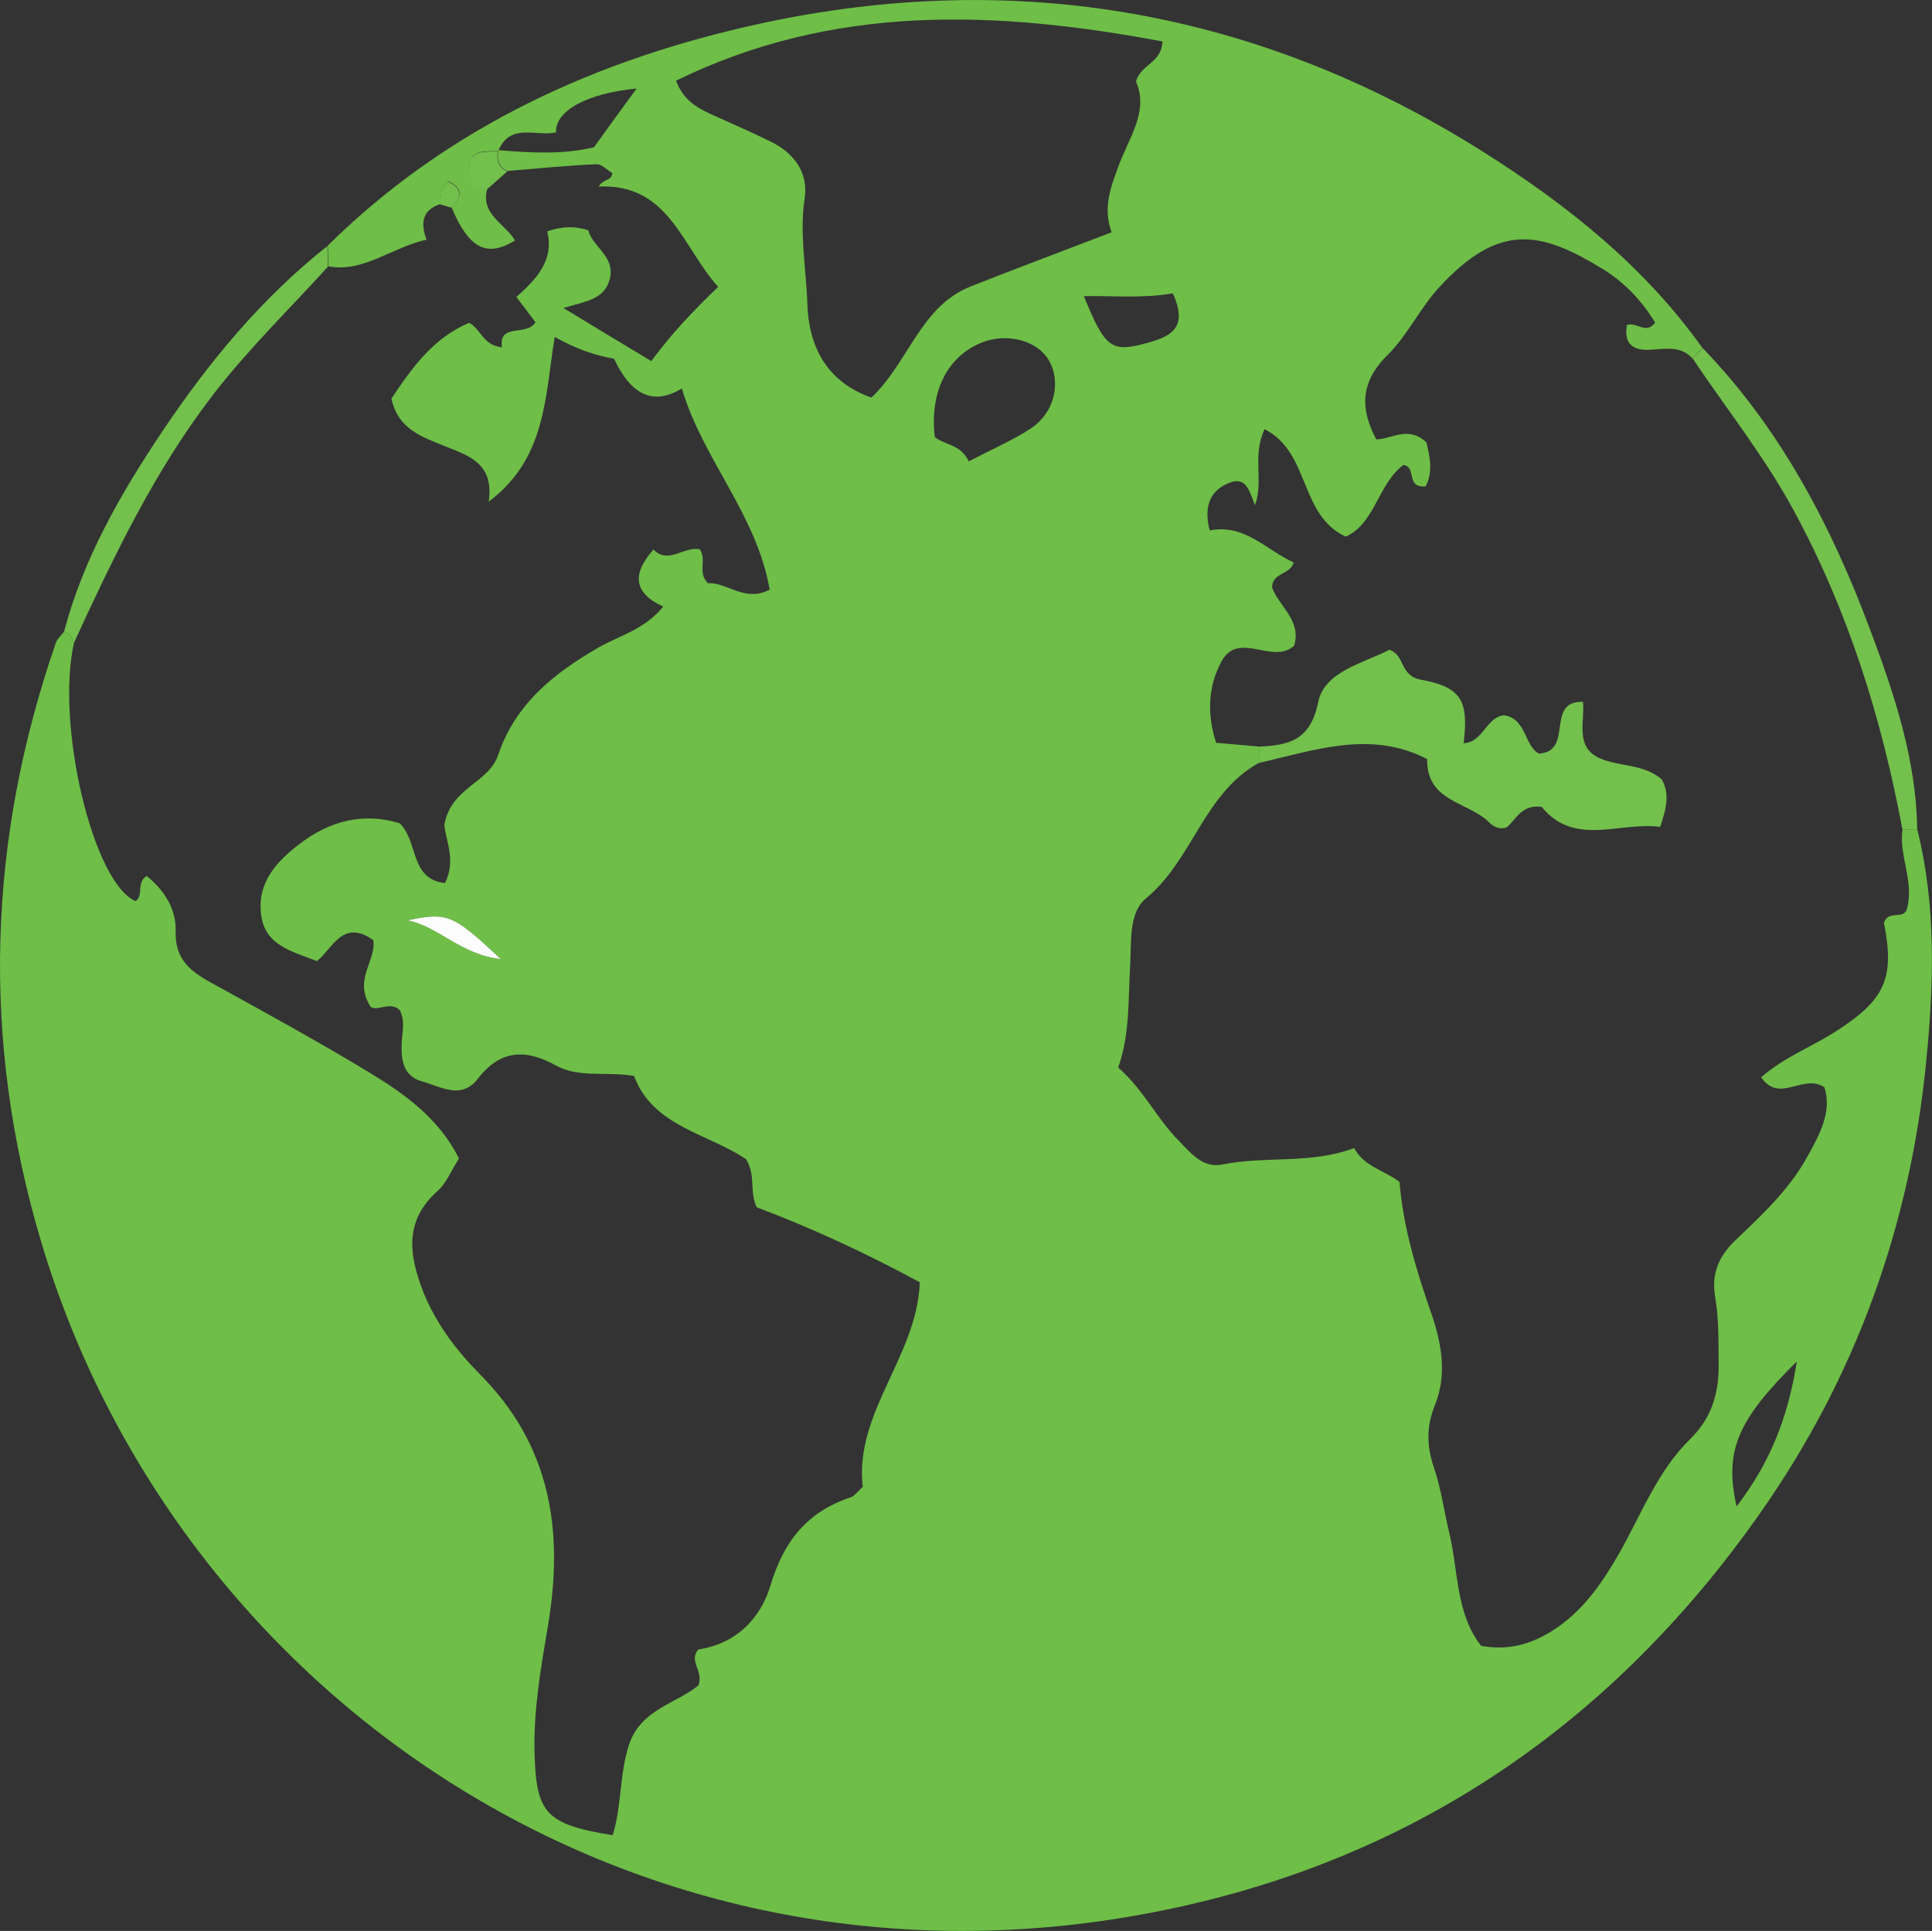 <?xml version="1.0" encoding="UTF-8"?>
<svg id="Layer_1" data-name="Layer 1" xmlns="http://www.w3.org/2000/svg" viewBox="0 0 143.63 143.57">
  <rect x="0" y="0" width="143.63" height="143.57" fill="#333333" stroke="none"/>
  <defs>
    <style>
      .cls-1 {
        fill: #fcfdfc;
      }

      .cls-1, .cls-2, .cls-3 {
        stroke-width: 0px;
      }

      .cls-2 {
        fill: #73c04d;
      }

      .cls-3 {
        fill: #6ebe47;
      }
    </style>
  </defs>
  <path class="cls-3" d="M142.53,61.65c1.44,5.74,1.23,11.61.66,17.37-1.2,12.11-5.22,23.3-12.23,33.33-11.64,16.66-27.5,26.97-47.51,30.24-37.26,6.08-70.44-16.94-80.39-50.26-4.46-14.95-4-29.8,1.09-44.53.11-.31.4-.55.61-.83.4.14.62.43.74.82-1.37,6.15,1.43,17.87,4.58,19.21.63-.45.02-1.38.83-1.87,1.3,1.06,2.21,2.46,2.15,4.13-.06,1.99,1.02,2.91,2.54,3.75,3.97,2.19,7.96,4.37,11.84,6.72,2.66,1.61,5.21,3.45,6.68,6.4-.57.9-.93,1.84-1.6,2.43-2.44,2.18-2.13,4.67-1.11,7.34.94,2.45,2.5,4.49,4.3,6.31,5.27,5.31,6.21,11.67,5.02,18.72-.52,3.08-1.07,6.19-.99,9.36.11,4.52.81,5.35,5.81,6.16.68-2.18.49-4.55,1.22-6.75.88-2.63,3.59-3.07,5.16-4.4.39-1.1-.76-1.76-.02-2.66,2.76-.41,4.62-2.24,5.38-4.79.97-3.25,2.73-5.46,5.95-6.52.3-.1.51-.43.9-.78-.64-5.53,4.04-9.69,4.24-15.21-4.05-2.2-8.13-4.07-12.13-5.58-.56-1.25-.04-2.39-.79-3.57-2.79-1.91-6.93-2.42-8.32-6.19-2.13-.36-4.09.17-5.81-.78-2.23-1.23-4.12-1.2-5.8.98-1.22,1.6-2.78.59-4.16.2-1.37-.38-1.56-1.55-1.51-2.81.03-.8.28-1.62-.12-2.45-.66-.78-1.85.16-2.21-.32-1.27-2.01.47-3.41.22-4.92-2.28-1.63-3.05.67-4.19,1.56-1.91-.75-3.87-1.17-4.15-3.47-.3-2.4,1.18-3.96,2.87-5.25,2.23-1.71,4.75-2.36,7.43-1.53,1.41,1.35.74,4.15,3.37,4.45.88-1.74-.01-3.31-.04-4.37.52-2.77,3.29-3.07,3.98-5.12,1.27-3.79,4.1-6.07,7.41-7.99,1.57-.91,3.47-1.35,4.88-3.08-2.22-1.01-2.34-2.43-.73-4.24,1.1,1.13,2.27-.26,3.44-.02.56.78-.2,1.7.61,2.53,1.4-.11,2.75,1.45,4.59.47-.96-5.58-4.98-9.7-6.53-14.96q-3.11,1.92-5.04-2.21c-1.37-.24-2.79-.7-4.41-1.62-.73,4.47-.63,9.05-4.91,12.25.43-2.84-1.5-3.42-3.19-4.1-1.74-.71-3.54-1.26-4.04-3.56,1.51-2.27,3.1-4.51,5.78-5.64.88.48,1.03,1.68,2.44,1.82-.28-1.84,1.84-.78,2.49-1.86-.51-.67-.92-1.22-1.42-1.88,1.49-1.32,2.83-2.75,2.29-4.88,1.19-.4,2.09-.39,3.05-.08.35,1.28,2.04,1.95,1.6,3.64-.39,1.53-1.86,1.66-3.44,2.14,2.45,1.49,4.42,2.68,6.53,3.95,1.5-2.05,3.16-3.78,4.97-5.52-2.71-3.02-3.66-7.69-8.88-7.46.31-.57.97-.41,1.01-1-.39-.23-.8-.68-1.19-.66-2.2.1-4.39.32-6.58.5-.74-.29-.8-.88-.71-1.55,2.42.21,4.84.34,7.12-.21.57-.8,1.05-1.46,1.52-2.11.53-.73,1.06-1.46,1.65-2.26-3.72.37-6.06,1.66-5.99,3.26-1.46.35-3.38-.76-4.28,1.35-.8.18-1.92-.23-2.14,1.06-.18,1.01.07,1.78,1.3,1.81-.52,1.86,1.34,2.58,2.07,3.82-2.13,1.31-3.46.56-4.72-2.47.8-.79.85-1.43-.26-1.94-.63.56-.52,1.15-.56,1.7-1.55.48-1.4,1.69-1.04,2.65-2.64.59-4.68,2.47-7.3,1.98-.01-.51-.03-1.03-.04-1.54C33.31,9.42,44.4,4.4,56.45,1.77c19.14-4.17,37.24-.95,53.85,9.54,6.2,3.92,11.95,8.49,16.27,14.57l-.73.79c-.92-1.03-2.12-.7-3.26-.66-1.36.04-1.84-.6-1.63-1.85.77-.23,1.4.73,2.1-.17-.96-1.59-2.28-2.99-3.82-3.94-4.57-2.8-7.7-3.66-12.29,1.37-1.4,1.54-2.32,3.54-3.8,4.99-2,1.98-2.05,3.96-.82,6.26,1.17-.03,2.38-1.04,3.72.22.25,1.01.52,2.18-.05,3.27-1.52.14-.64-1.45-1.66-1.59-1.89,1.42-2.11,4.37-4.29,5.33-3.48-1.63-2.62-6.27-6.03-7.99-.94,2.01-.05,3.84-.71,5.65-.38-.92-.6-2.12-1.8-1.7-1.51.53-2.04,1.74-1.57,3.58,2.61-.52,4.2,1.46,6.25,2.38-.27.94-1.6.74-1.61,1.86.51,1.41,2.21,2.45,1.64,4.33-1.59,1.45-4.13-1.15-5.39,1.15-1.02,1.87-1.1,3.95-.41,6.07,1.15.1,2.18.19,3.22.28,0,.4,0,.8,0,1.19-4.13,2.24-4.95,7.23-8.43,10.09-1.31,1.08-1.08,3.25-1.18,4.98-.16,2.53,0,5.09-.89,7.6,1.87,1.63,2.87,3.8,4.52,5.46.88.89,1.75,2.05,3.23,1.75,3.2-.65,6.53,0,9.79-1.22.74,1.38,2.22,1.64,3.37,2.51.28,3.36,1.25,6.58,2.36,9.76.79,2.27,1.18,4.6.28,6.83-.67,1.66-.61,3.11-.06,4.71.52,1.54.73,3.17,1.11,4.74.7,2.87.48,6.04,2.38,8.46,2.29.42,4.13-.28,5.77-1.44,1.93-1.37,3.26-3.29,4.43-5.33,1.68-2.92,2.88-6.19,5.31-8.57,1.68-1.64,2.17-3.5,2.15-5.64-.02-1.63.02-3.28-.25-4.87-.32-1.83.25-3.12,1.54-4.35,1.94-1.84,3.91-3.69,5.24-6.06.95-1.7,1.92-3.42,1.33-5.27-1.59-1.05-3.33,1.24-4.7-.74,1.65-1.46,3.64-2.21,5.4-3.32,3.84-2.43,4.54-4.02,3.73-8.17.31-.96,1.42-.23,1.69-.98.6-2.1-.61-3.99-.31-5.97.37,0,.73,0,1.1,0ZM86.41,3.08c-12.33-2.31-24.45-2.82-36.15,2.92.61,1.62,1.79,2.12,2.95,2.65,1.37.62,2.76,1.22,4.11,1.89,1.73.85,2.79,2.32,2.5,4.2-.4,2.65.12,5.25.2,7.85.1,3.12,1.39,5.78,4.76,6.97,2.77-2.6,3.63-6.78,7.4-8.27,3.42-1.35,6.87-2.64,10.46-4.02-.66-1.82-.08-3.29.48-4.84.76-2.12,2.32-4.14,1.33-6.37.37-1.31,1.91-1.35,1.97-2.99ZM72.01,34.31c1.75-.92,3.25-1.56,4.59-2.43,1.81-1.18,2.33-3.49,1.35-5.13-.87-1.44-3.08-2.02-4.94-1.29-2.58,1.01-3.92,3.69-3.51,7.05.77.58,1.96.55,2.52,1.8ZM87.19,21.81c-2.23.39-4.38.17-6.61.21,1.57,3.86,2.04,4.2,4.62,3.5,1.7-.46,3.21-1.04,1.99-3.71ZM133.58,101.23c-4.46,4.4-5.39,6.67-4.48,10.78,2.44-3.2,3.8-6.47,4.48-10.78ZM37.23,71.31c-3.56-3.33-3.95-3.5-6.94-2.88,2.33.43,3.91,2.52,6.94,2.88Z"/>
  <path class="cls-2" d="M125.85,26.67l.73-.79c5.81,6.02,9.59,13.27,12.48,21.01,1.78,4.76,3.4,9.59,3.47,14.77-.37,0-.73,0-1.1,0-1.56-8.32-4.05-16.3-8.12-23.78-2.16-3.97-4.97-7.48-7.46-11.21Z"/>
  <path class="cls-2" d="M24.34,18.29c.01.51.03,1.03.04,1.54-2.88,3.17-5.95,6.15-8.57,9.56-4.34,5.65-7.36,12-10.31,18.4-.12-.39-.34-.69-.74-.82,1.44-5.47,4.23-10.3,7.33-14.93,3.44-5.13,7.37-9.88,12.25-13.75Z"/>
  <path class="cls-2" d="M93.63,55.51c2.21-.1,3.79-.47,4.37-3.31.47-2.29,3.31-2.86,5.29-3.89,1.19.4.74,1.94,2.36,2.23,3.09.56,3.52,1.65,3.16,4.72,1.45-.06,1.66-1.94,3.01-2.08,1.66.26,1.49,2.24,2.58,2.85,2.65-.15.43-3.92,3.28-3.85.16,1.47-.63,3.37,1.26,4.2,1.46.64,3.24.4,4.59,1.56.63,1.08.35,2.18-.11,3.54-3.01-.41-6.37,1.51-8.81-1.49-1.49-.2-1.91.95-2.59,1.52-.63.21-1.04-.1-1.35-.4-1.54-1.51-4.63-1.49-4.57-4.67-4.2-2.18-8.34-.66-12.49.28v-1.19Z"/>
  <path class="cls-1" d="M37.23,71.31c-3.03-.35-4.62-2.44-6.94-2.88,2.99-.62,3.38-.46,6.94,2.88Z"/>
  <path class="cls-2" d="M37.73,12.73c-.51.45-1.02.9-1.53,1.35-1.24-.03-1.48-.8-1.3-1.81.23-1.29,1.34-.87,2.14-1.06l-.03-.03c-.09.67-.02,1.26.71,1.55Z"/>
  <path class="cls-2" d="M33.55,15.44c-.27-.08-.55-.16-.82-.24.05-.55-.07-1.15.56-1.7,1.11.51,1.06,1.15.26,1.94Z"/>
</svg>